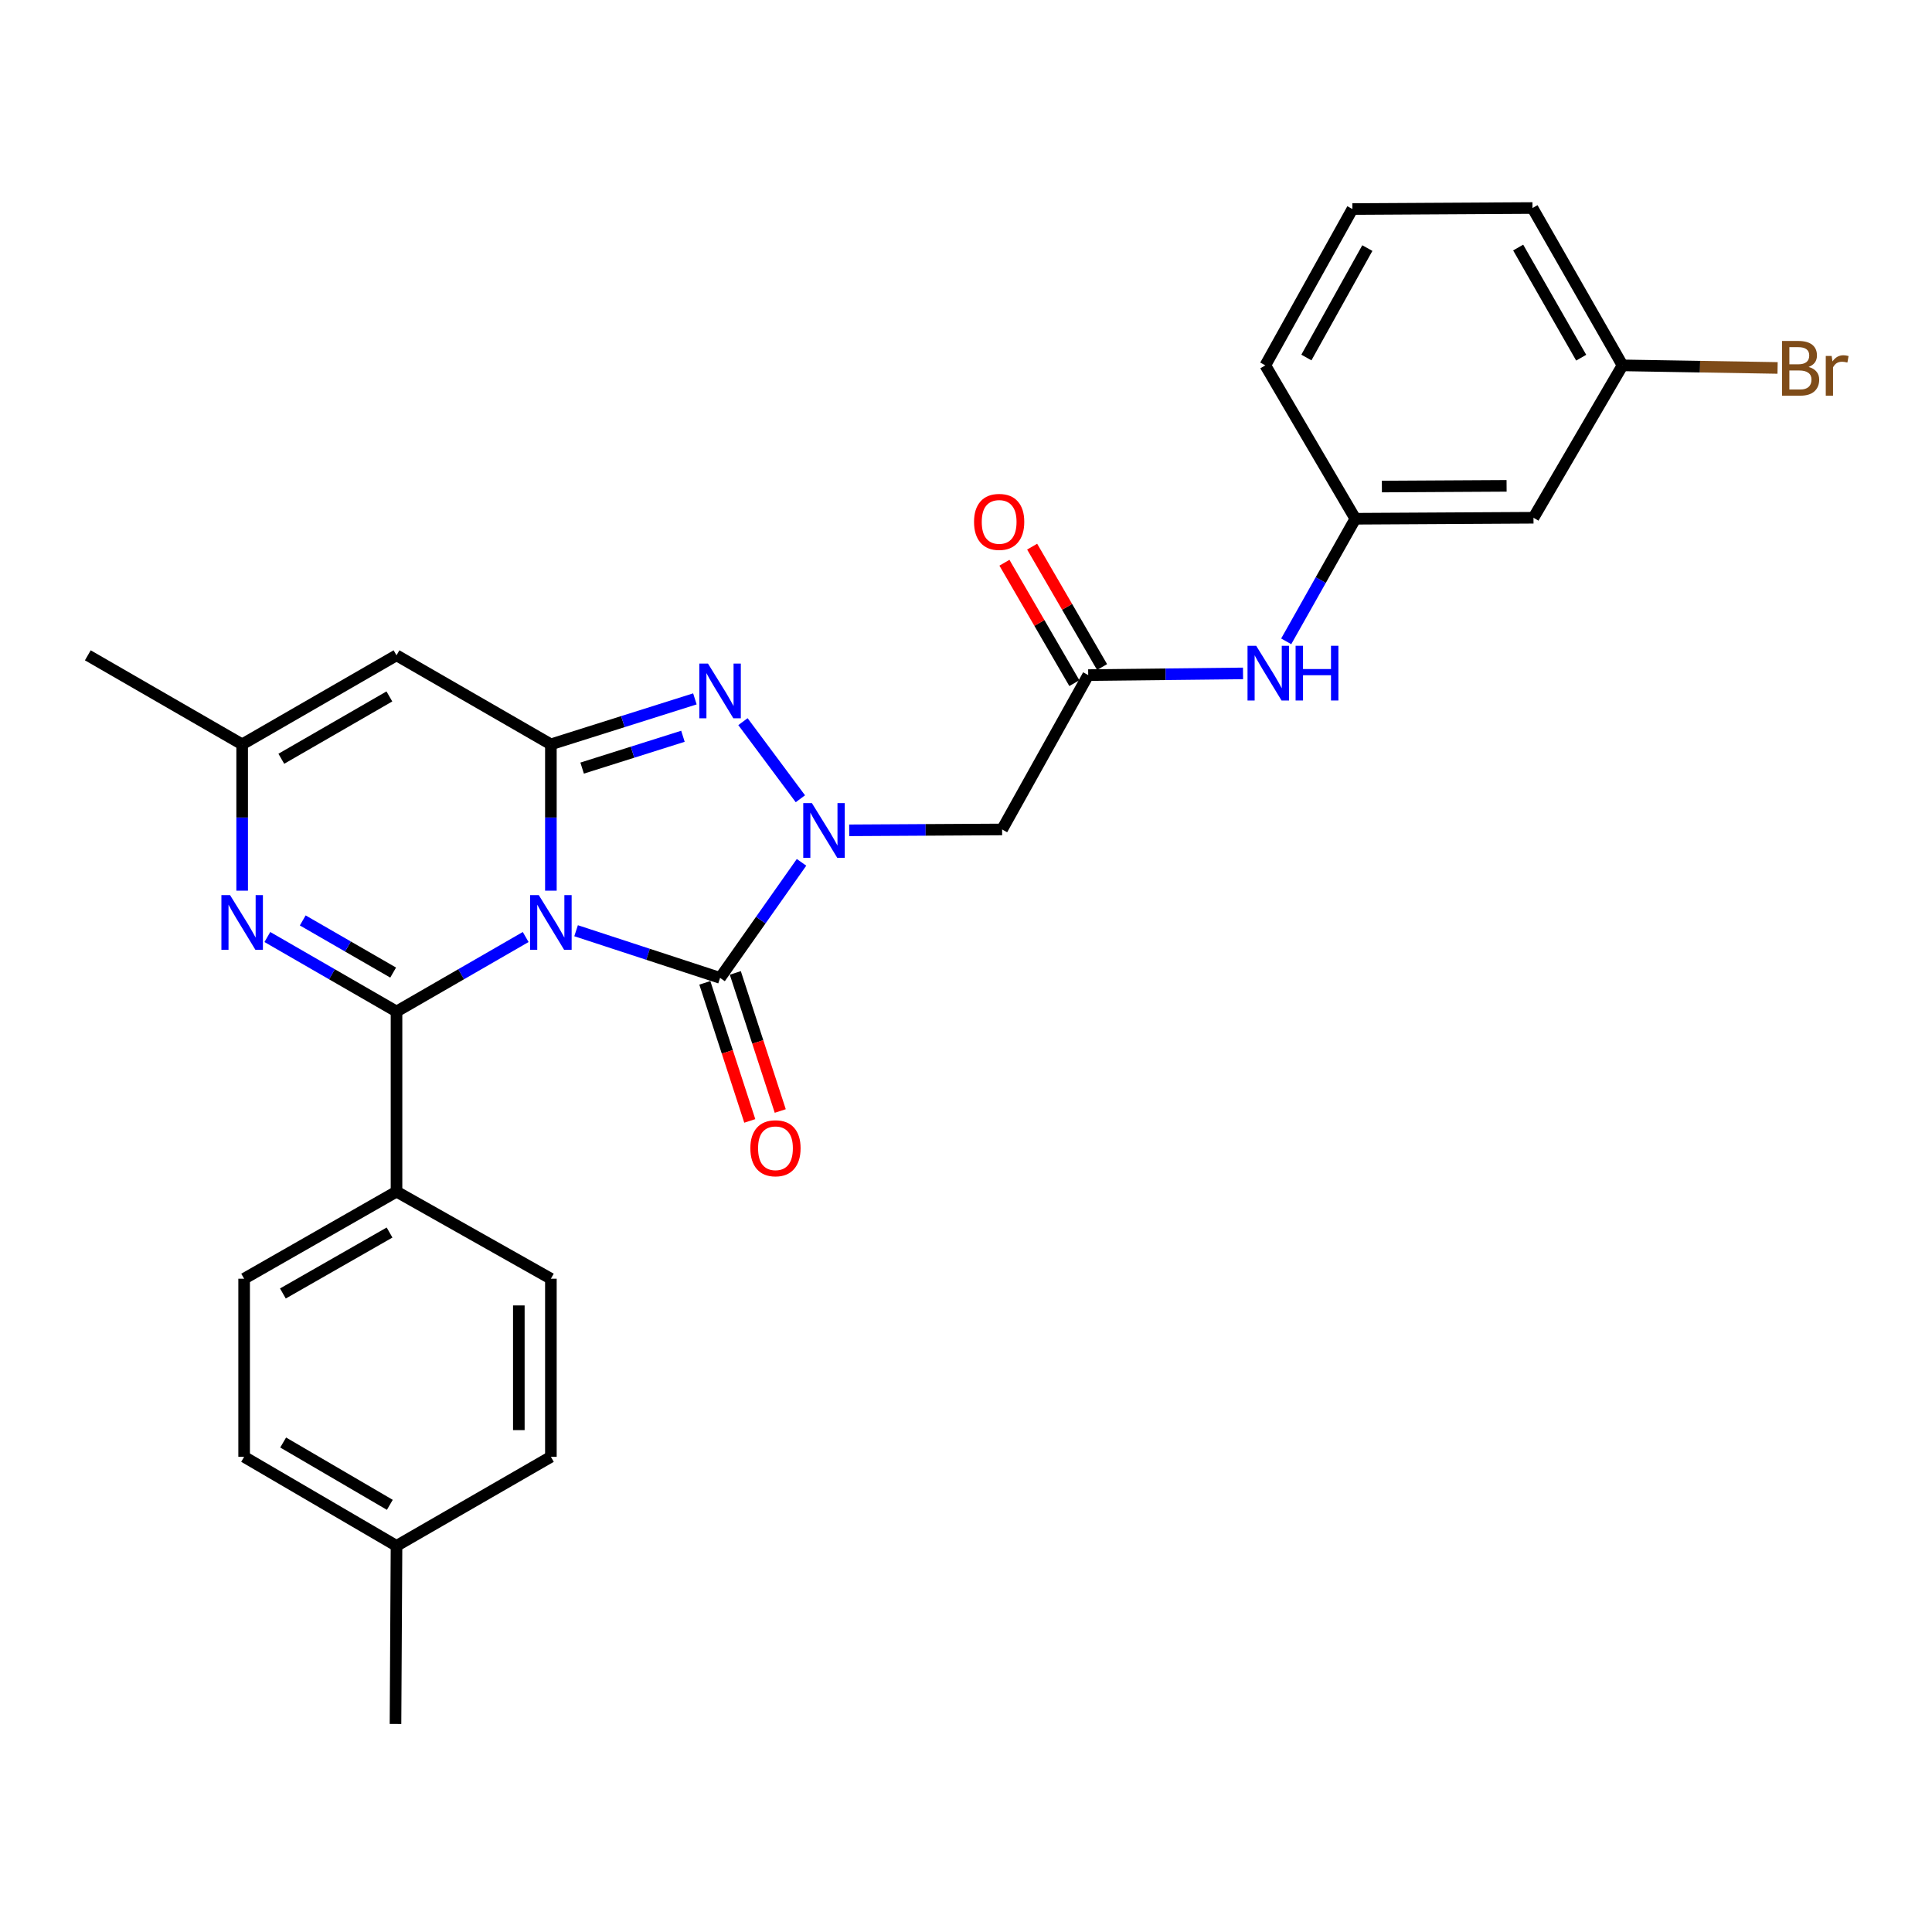 <?xml version='1.0' encoding='iso-8859-1'?>
<svg version='1.1' baseProfile='full'
              xmlns='http://www.w3.org/2000/svg'
                      xmlns:rdkit='http://www.rdkit.org/xml'
                      xmlns:xlink='http://www.w3.org/1999/xlink'
                  xml:space='preserve'
width='1000px' height='1000px' viewBox='0 0 1000 1000'>
<!-- END OF HEADER -->
<rect style='opacity:1.0;fill:#FFFFFF;stroke:none' width='1000' height='1000' x='0' y='0'> </rect>
<path class='bond-0' d='M 285.137,461.008 L 285.137,423.141' style='fill:none;fill-rule:evenodd;stroke:#0000FF;stroke-width:6px;stroke-linecap:butt;stroke-linejoin:miter;stroke-opacity:1' />
<path class='bond-0' d='M 285.137,423.141 L 285.137,385.274' style='fill:none;fill-rule:evenodd;stroke:#000000;stroke-width:6px;stroke-linecap:butt;stroke-linejoin:miter;stroke-opacity:1' />
<path class='bond-1' d='M 272.091,484.998 L 238.662,504.278' style='fill:none;fill-rule:evenodd;stroke:#0000FF;stroke-width:6px;stroke-linecap:butt;stroke-linejoin:miter;stroke-opacity:1' />
<path class='bond-1' d='M 238.662,504.278 L 205.234,523.559' style='fill:none;fill-rule:evenodd;stroke:#000000;stroke-width:6px;stroke-linecap:butt;stroke-linejoin:miter;stroke-opacity:1' />
<path class='bond-2' d='M 298.181,481.744 L 335.445,493.946' style='fill:none;fill-rule:evenodd;stroke:#0000FF;stroke-width:6px;stroke-linecap:butt;stroke-linejoin:miter;stroke-opacity:1' />
<path class='bond-2' d='M 335.445,493.946 L 372.709,506.148' style='fill:none;fill-rule:evenodd;stroke:#000000;stroke-width:6px;stroke-linecap:butt;stroke-linejoin:miter;stroke-opacity:1' />
<path class='bond-4' d='M 285.137,385.274 L 322.405,373.507' style='fill:none;fill-rule:evenodd;stroke:#000000;stroke-width:6px;stroke-linecap:butt;stroke-linejoin:miter;stroke-opacity:1' />
<path class='bond-4' d='M 322.405,373.507 L 359.673,361.739' style='fill:none;fill-rule:evenodd;stroke:#0000FF;stroke-width:6px;stroke-linecap:butt;stroke-linejoin:miter;stroke-opacity:1' />
<path class='bond-4' d='M 301.313,397.565 L 327.401,389.328' style='fill:none;fill-rule:evenodd;stroke:#000000;stroke-width:6px;stroke-linecap:butt;stroke-linejoin:miter;stroke-opacity:1' />
<path class='bond-4' d='M 327.401,389.328 L 353.488,381.09' style='fill:none;fill-rule:evenodd;stroke:#0000FF;stroke-width:6px;stroke-linecap:butt;stroke-linejoin:miter;stroke-opacity:1' />
<path class='bond-6' d='M 285.137,385.274 L 205.234,339.189' style='fill:none;fill-rule:evenodd;stroke:#000000;stroke-width:6px;stroke-linecap:butt;stroke-linejoin:miter;stroke-opacity:1' />
<path class='bond-5' d='M 205.234,523.559 L 171.809,504.279' style='fill:none;fill-rule:evenodd;stroke:#000000;stroke-width:6px;stroke-linecap:butt;stroke-linejoin:miter;stroke-opacity:1' />
<path class='bond-5' d='M 171.809,504.279 L 138.385,484.999' style='fill:none;fill-rule:evenodd;stroke:#0000FF;stroke-width:6px;stroke-linecap:butt;stroke-linejoin:miter;stroke-opacity:1' />
<path class='bond-5' d='M 203.496,503.404 L 180.099,489.908' style='fill:none;fill-rule:evenodd;stroke:#000000;stroke-width:6px;stroke-linecap:butt;stroke-linejoin:miter;stroke-opacity:1' />
<path class='bond-5' d='M 180.099,489.908 L 156.702,476.411' style='fill:none;fill-rule:evenodd;stroke:#0000FF;stroke-width:6px;stroke-linecap:butt;stroke-linejoin:miter;stroke-opacity:1' />
<path class='bond-10' d='M 205.234,523.559 L 205.234,616.79' style='fill:none;fill-rule:evenodd;stroke:#000000;stroke-width:6px;stroke-linecap:butt;stroke-linejoin:miter;stroke-opacity:1' />
<path class='bond-3' d='M 372.709,506.148 L 393.79,476.245' style='fill:none;fill-rule:evenodd;stroke:#000000;stroke-width:6px;stroke-linecap:butt;stroke-linejoin:miter;stroke-opacity:1' />
<path class='bond-3' d='M 393.79,476.245 L 414.872,446.342' style='fill:none;fill-rule:evenodd;stroke:#0000FF;stroke-width:6px;stroke-linecap:butt;stroke-linejoin:miter;stroke-opacity:1' />
<path class='bond-11' d='M 364.821,508.715 L 376.451,544.45' style='fill:none;fill-rule:evenodd;stroke:#000000;stroke-width:6px;stroke-linecap:butt;stroke-linejoin:miter;stroke-opacity:1' />
<path class='bond-11' d='M 376.451,544.45 L 388.081,580.185' style='fill:none;fill-rule:evenodd;stroke:#FF0000;stroke-width:6px;stroke-linecap:butt;stroke-linejoin:miter;stroke-opacity:1' />
<path class='bond-11' d='M 380.597,503.581 L 392.227,539.316' style='fill:none;fill-rule:evenodd;stroke:#000000;stroke-width:6px;stroke-linecap:butt;stroke-linejoin:miter;stroke-opacity:1' />
<path class='bond-11' d='M 392.227,539.316 L 403.857,575.051' style='fill:none;fill-rule:evenodd;stroke:#FF0000;stroke-width:6px;stroke-linecap:butt;stroke-linejoin:miter;stroke-opacity:1' />
<path class='bond-7' d='M 439.545,429.774 L 479.117,429.549' style='fill:none;fill-rule:evenodd;stroke:#0000FF;stroke-width:6px;stroke-linecap:butt;stroke-linejoin:miter;stroke-opacity:1' />
<path class='bond-7' d='M 479.117,429.549 L 518.69,429.323' style='fill:none;fill-rule:evenodd;stroke:#000000;stroke-width:6px;stroke-linecap:butt;stroke-linejoin:miter;stroke-opacity:1' />
<path class='bond-28' d='M 414.277,413.437 L 384.551,373.523' style='fill:none;fill-rule:evenodd;stroke:#0000FF;stroke-width:6px;stroke-linecap:butt;stroke-linejoin:miter;stroke-opacity:1' />
<path class='bond-8' d='M 125.339,461.008 L 125.339,423.141' style='fill:none;fill-rule:evenodd;stroke:#0000FF;stroke-width:6px;stroke-linecap:butt;stroke-linejoin:miter;stroke-opacity:1' />
<path class='bond-8' d='M 125.339,423.141 L 125.339,385.274' style='fill:none;fill-rule:evenodd;stroke:#000000;stroke-width:6px;stroke-linecap:butt;stroke-linejoin:miter;stroke-opacity:1' />
<path class='bond-29' d='M 205.234,339.189 L 125.339,385.274' style='fill:none;fill-rule:evenodd;stroke:#000000;stroke-width:6px;stroke-linecap:butt;stroke-linejoin:miter;stroke-opacity:1' />
<path class='bond-29' d='M 201.539,360.473 L 145.613,392.733' style='fill:none;fill-rule:evenodd;stroke:#000000;stroke-width:6px;stroke-linecap:butt;stroke-linejoin:miter;stroke-opacity:1' />
<path class='bond-9' d='M 518.69,429.323 L 563.255,349.429' style='fill:none;fill-rule:evenodd;stroke:#000000;stroke-width:6px;stroke-linecap:butt;stroke-linejoin:miter;stroke-opacity:1' />
<path class='bond-23' d='M 125.339,385.274 L 45.455,339.189' style='fill:none;fill-rule:evenodd;stroke:#000000;stroke-width:6px;stroke-linecap:butt;stroke-linejoin:miter;stroke-opacity:1' />
<path class='bond-12' d='M 563.255,349.429 L 603.321,348.993' style='fill:none;fill-rule:evenodd;stroke:#000000;stroke-width:6px;stroke-linecap:butt;stroke-linejoin:miter;stroke-opacity:1' />
<path class='bond-12' d='M 603.321,348.993 L 643.388,348.557' style='fill:none;fill-rule:evenodd;stroke:#0000FF;stroke-width:6px;stroke-linecap:butt;stroke-linejoin:miter;stroke-opacity:1' />
<path class='bond-14' d='M 570.428,345.263 L 552.333,314.102' style='fill:none;fill-rule:evenodd;stroke:#000000;stroke-width:6px;stroke-linecap:butt;stroke-linejoin:miter;stroke-opacity:1' />
<path class='bond-14' d='M 552.333,314.102 L 534.237,282.94' style='fill:none;fill-rule:evenodd;stroke:#FF0000;stroke-width:6px;stroke-linecap:butt;stroke-linejoin:miter;stroke-opacity:1' />
<path class='bond-14' d='M 556.081,353.595 L 537.986,322.433' style='fill:none;fill-rule:evenodd;stroke:#000000;stroke-width:6px;stroke-linecap:butt;stroke-linejoin:miter;stroke-opacity:1' />
<path class='bond-14' d='M 537.986,322.433 L 519.89,291.271' style='fill:none;fill-rule:evenodd;stroke:#FF0000;stroke-width:6px;stroke-linecap:butt;stroke-linejoin:miter;stroke-opacity:1' />
<path class='bond-16' d='M 205.234,616.79 L 126.363,661.862' style='fill:none;fill-rule:evenodd;stroke:#000000;stroke-width:6px;stroke-linecap:butt;stroke-linejoin:miter;stroke-opacity:1' />
<path class='bond-16' d='M 201.635,637.956 L 146.425,669.506' style='fill:none;fill-rule:evenodd;stroke:#000000;stroke-width:6px;stroke-linecap:butt;stroke-linejoin:miter;stroke-opacity:1' />
<path class='bond-17' d='M 205.234,616.79 L 285.137,661.862' style='fill:none;fill-rule:evenodd;stroke:#000000;stroke-width:6px;stroke-linecap:butt;stroke-linejoin:miter;stroke-opacity:1' />
<path class='bond-13' d='M 665.737,331.961 L 683.629,300.232' style='fill:none;fill-rule:evenodd;stroke:#0000FF;stroke-width:6px;stroke-linecap:butt;stroke-linejoin:miter;stroke-opacity:1' />
<path class='bond-13' d='M 683.629,300.232 L 701.521,268.502' style='fill:none;fill-rule:evenodd;stroke:#000000;stroke-width:6px;stroke-linecap:butt;stroke-linejoin:miter;stroke-opacity:1' />
<path class='bond-15' d='M 701.521,268.502 L 793.729,267.986' style='fill:none;fill-rule:evenodd;stroke:#000000;stroke-width:6px;stroke-linecap:butt;stroke-linejoin:miter;stroke-opacity:1' />
<path class='bond-15' d='M 715.259,251.834 L 779.805,251.473' style='fill:none;fill-rule:evenodd;stroke:#000000;stroke-width:6px;stroke-linecap:butt;stroke-linejoin:miter;stroke-opacity:1' />
<path class='bond-25' d='M 701.521,268.502 L 654.928,189.115' style='fill:none;fill-rule:evenodd;stroke:#000000;stroke-width:6px;stroke-linecap:butt;stroke-linejoin:miter;stroke-opacity:1' />
<path class='bond-18' d='M 793.729,267.986 L 839.815,189.115' style='fill:none;fill-rule:evenodd;stroke:#000000;stroke-width:6px;stroke-linecap:butt;stroke-linejoin:miter;stroke-opacity:1' />
<path class='bond-19' d='M 126.363,661.862 L 126.363,754.052' style='fill:none;fill-rule:evenodd;stroke:#000000;stroke-width:6px;stroke-linecap:butt;stroke-linejoin:miter;stroke-opacity:1' />
<path class='bond-20' d='M 285.137,661.862 L 285.137,754.052' style='fill:none;fill-rule:evenodd;stroke:#000000;stroke-width:6px;stroke-linecap:butt;stroke-linejoin:miter;stroke-opacity:1' />
<path class='bond-20' d='M 268.546,675.691 L 268.546,740.223' style='fill:none;fill-rule:evenodd;stroke:#000000;stroke-width:6px;stroke-linecap:butt;stroke-linejoin:miter;stroke-opacity:1' />
<path class='bond-22' d='M 839.815,189.115 L 879.943,189.781' style='fill:none;fill-rule:evenodd;stroke:#000000;stroke-width:6px;stroke-linecap:butt;stroke-linejoin:miter;stroke-opacity:1' />
<path class='bond-22' d='M 879.943,189.781 L 920.071,190.447' style='fill:none;fill-rule:evenodd;stroke:#7F4C19;stroke-width:6px;stroke-linecap:butt;stroke-linejoin:miter;stroke-opacity:1' />
<path class='bond-31' d='M 839.815,189.115 L 793.213,107.673' style='fill:none;fill-rule:evenodd;stroke:#000000;stroke-width:6px;stroke-linecap:butt;stroke-linejoin:miter;stroke-opacity:1' />
<path class='bond-31' d='M 818.424,185.139 L 785.803,128.129' style='fill:none;fill-rule:evenodd;stroke:#000000;stroke-width:6px;stroke-linecap:butt;stroke-linejoin:miter;stroke-opacity:1' />
<path class='bond-30' d='M 126.363,754.052 L 205.234,800.138' style='fill:none;fill-rule:evenodd;stroke:#000000;stroke-width:6px;stroke-linecap:butt;stroke-linejoin:miter;stroke-opacity:1' />
<path class='bond-30' d='M 146.563,746.64 L 201.773,778.9' style='fill:none;fill-rule:evenodd;stroke:#000000;stroke-width:6px;stroke-linecap:butt;stroke-linejoin:miter;stroke-opacity:1' />
<path class='bond-21' d='M 285.137,754.052 L 205.234,800.138' style='fill:none;fill-rule:evenodd;stroke:#000000;stroke-width:6px;stroke-linecap:butt;stroke-linejoin:miter;stroke-opacity:1' />
<path class='bond-27' d='M 205.234,800.138 L 204.708,892.327' style='fill:none;fill-rule:evenodd;stroke:#000000;stroke-width:6px;stroke-linecap:butt;stroke-linejoin:miter;stroke-opacity:1' />
<path class='bond-24' d='M 700,108.198 L 654.928,189.115' style='fill:none;fill-rule:evenodd;stroke:#000000;stroke-width:6px;stroke-linecap:butt;stroke-linejoin:miter;stroke-opacity:1' />
<path class='bond-24' d='M 707.733,128.409 L 676.183,185.051' style='fill:none;fill-rule:evenodd;stroke:#000000;stroke-width:6px;stroke-linecap:butt;stroke-linejoin:miter;stroke-opacity:1' />
<path class='bond-26' d='M 700,108.198 L 793.213,107.673' style='fill:none;fill-rule:evenodd;stroke:#000000;stroke-width:6px;stroke-linecap:butt;stroke-linejoin:miter;stroke-opacity:1' />
<path  class='atom-0' d='M 278.877 463.313
L 288.157 478.313
Q 289.077 479.793, 290.557 482.473
Q 292.037 485.153, 292.117 485.313
L 292.117 463.313
L 295.877 463.313
L 295.877 491.633
L 291.997 491.633
L 282.037 475.233
Q 280.877 473.313, 279.637 471.113
Q 278.437 468.913, 278.077 468.233
L 278.077 491.633
L 274.397 491.633
L 274.397 463.313
L 278.877 463.313
' fill='#0000FF'/>
<path  class='atom-4' d='M 420.24 415.688
L 429.52 430.688
Q 430.44 432.168, 431.92 434.848
Q 433.4 437.528, 433.48 437.688
L 433.48 415.688
L 437.24 415.688
L 437.24 444.008
L 433.36 444.008
L 423.4 427.608
Q 422.24 425.688, 421 423.488
Q 419.8 421.288, 419.44 420.608
L 419.44 444.008
L 415.76 444.008
L 415.76 415.688
L 420.24 415.688
' fill='#0000FF'/>
<path  class='atom-5' d='M 366.449 343.463
L 375.729 358.463
Q 376.649 359.943, 378.129 362.623
Q 379.609 365.303, 379.689 365.463
L 379.689 343.463
L 383.449 343.463
L 383.449 371.783
L 379.569 371.783
L 369.609 355.383
Q 368.449 353.463, 367.209 351.263
Q 366.009 349.063, 365.649 348.383
L 365.649 371.783
L 361.969 371.783
L 361.969 343.463
L 366.449 343.463
' fill='#0000FF'/>
<path  class='atom-6' d='M 119.079 463.313
L 128.359 478.313
Q 129.279 479.793, 130.759 482.473
Q 132.239 485.153, 132.319 485.313
L 132.319 463.313
L 136.079 463.313
L 136.079 491.633
L 132.199 491.633
L 122.239 475.233
Q 121.079 473.313, 119.839 471.113
Q 118.639 468.913, 118.279 468.233
L 118.279 491.633
L 114.599 491.633
L 114.599 463.313
L 119.079 463.313
' fill='#0000FF'/>
<path  class='atom-12' d='M 388.383 594.334
Q 388.383 587.534, 391.743 583.734
Q 395.103 579.934, 401.383 579.934
Q 407.663 579.934, 411.023 583.734
Q 414.383 587.534, 414.383 594.334
Q 414.383 601.214, 410.983 605.134
Q 407.583 609.014, 401.383 609.014
Q 395.143 609.014, 391.743 605.134
Q 388.383 601.254, 388.383 594.334
M 401.383 605.814
Q 405.703 605.814, 408.023 602.934
Q 410.383 600.014, 410.383 594.334
Q 410.383 588.774, 408.023 585.974
Q 405.703 583.134, 401.383 583.134
Q 397.063 583.134, 394.703 585.934
Q 392.383 588.734, 392.383 594.334
Q 392.383 600.054, 394.703 602.934
Q 397.063 605.814, 401.383 605.814
' fill='#FF0000'/>
<path  class='atom-13' d='M 650.198 334.255
L 659.478 349.255
Q 660.398 350.735, 661.878 353.415
Q 663.358 356.095, 663.438 356.255
L 663.438 334.255
L 667.198 334.255
L 667.198 362.575
L 663.318 362.575
L 653.358 346.175
Q 652.198 344.255, 650.958 342.055
Q 649.758 339.855, 649.398 339.175
L 649.398 362.575
L 645.718 362.575
L 645.718 334.255
L 650.198 334.255
' fill='#0000FF'/>
<path  class='atom-13' d='M 670.598 334.255
L 674.438 334.255
L 674.438 346.295
L 688.918 346.295
L 688.918 334.255
L 692.758 334.255
L 692.758 362.575
L 688.918 362.575
L 688.918 349.495
L 674.438 349.495
L 674.438 362.575
L 670.598 362.575
L 670.598 334.255
' fill='#0000FF'/>
<path  class='atom-15' d='M 504.16 270.131
Q 504.16 263.331, 507.52 259.531
Q 510.88 255.731, 517.16 255.731
Q 523.44 255.731, 526.8 259.531
Q 530.16 263.331, 530.16 270.131
Q 530.16 277.011, 526.76 280.931
Q 523.36 284.811, 517.16 284.811
Q 510.92 284.811, 507.52 280.931
Q 504.16 277.051, 504.16 270.131
M 517.16 281.611
Q 521.48 281.611, 523.8 278.731
Q 526.16 275.811, 526.16 270.131
Q 526.16 264.571, 523.8 261.771
Q 521.48 258.931, 517.16 258.931
Q 512.84 258.931, 510.48 261.731
Q 508.16 264.531, 508.16 270.131
Q 508.16 275.851, 510.48 278.731
Q 512.84 281.611, 517.16 281.611
' fill='#FF0000'/>
<path  class='atom-23' d='M 936.135 189.925
Q 938.855 190.685, 940.215 192.365
Q 941.615 194.005, 941.615 196.445
Q 941.615 200.365, 939.095 202.605
Q 936.615 204.805, 931.895 204.805
L 922.375 204.805
L 922.375 176.485
L 930.735 176.485
Q 935.575 176.485, 938.015 178.445
Q 940.455 180.405, 940.455 184.005
Q 940.455 188.285, 936.135 189.925
M 926.175 179.685
L 926.175 188.565
L 930.735 188.565
Q 933.535 188.565, 934.975 187.445
Q 936.455 186.285, 936.455 184.005
Q 936.455 179.685, 930.735 179.685
L 926.175 179.685
M 931.895 201.605
Q 934.655 201.605, 936.135 200.285
Q 937.615 198.965, 937.615 196.445
Q 937.615 194.125, 935.975 192.965
Q 934.375 191.765, 931.295 191.765
L 926.175 191.765
L 926.175 201.605
L 931.895 201.605
' fill='#7F4C19'/>
<path  class='atom-23' d='M 948.055 184.245
L 948.495 187.085
Q 950.655 183.885, 954.175 183.885
Q 955.295 183.885, 956.815 184.285
L 956.215 187.645
Q 954.495 187.245, 953.535 187.245
Q 951.855 187.245, 950.735 187.925
Q 949.655 188.565, 948.775 190.125
L 948.775 204.805
L 945.015 204.805
L 945.015 184.245
L 948.055 184.245
' fill='#7F4C19'/>
</svg>
